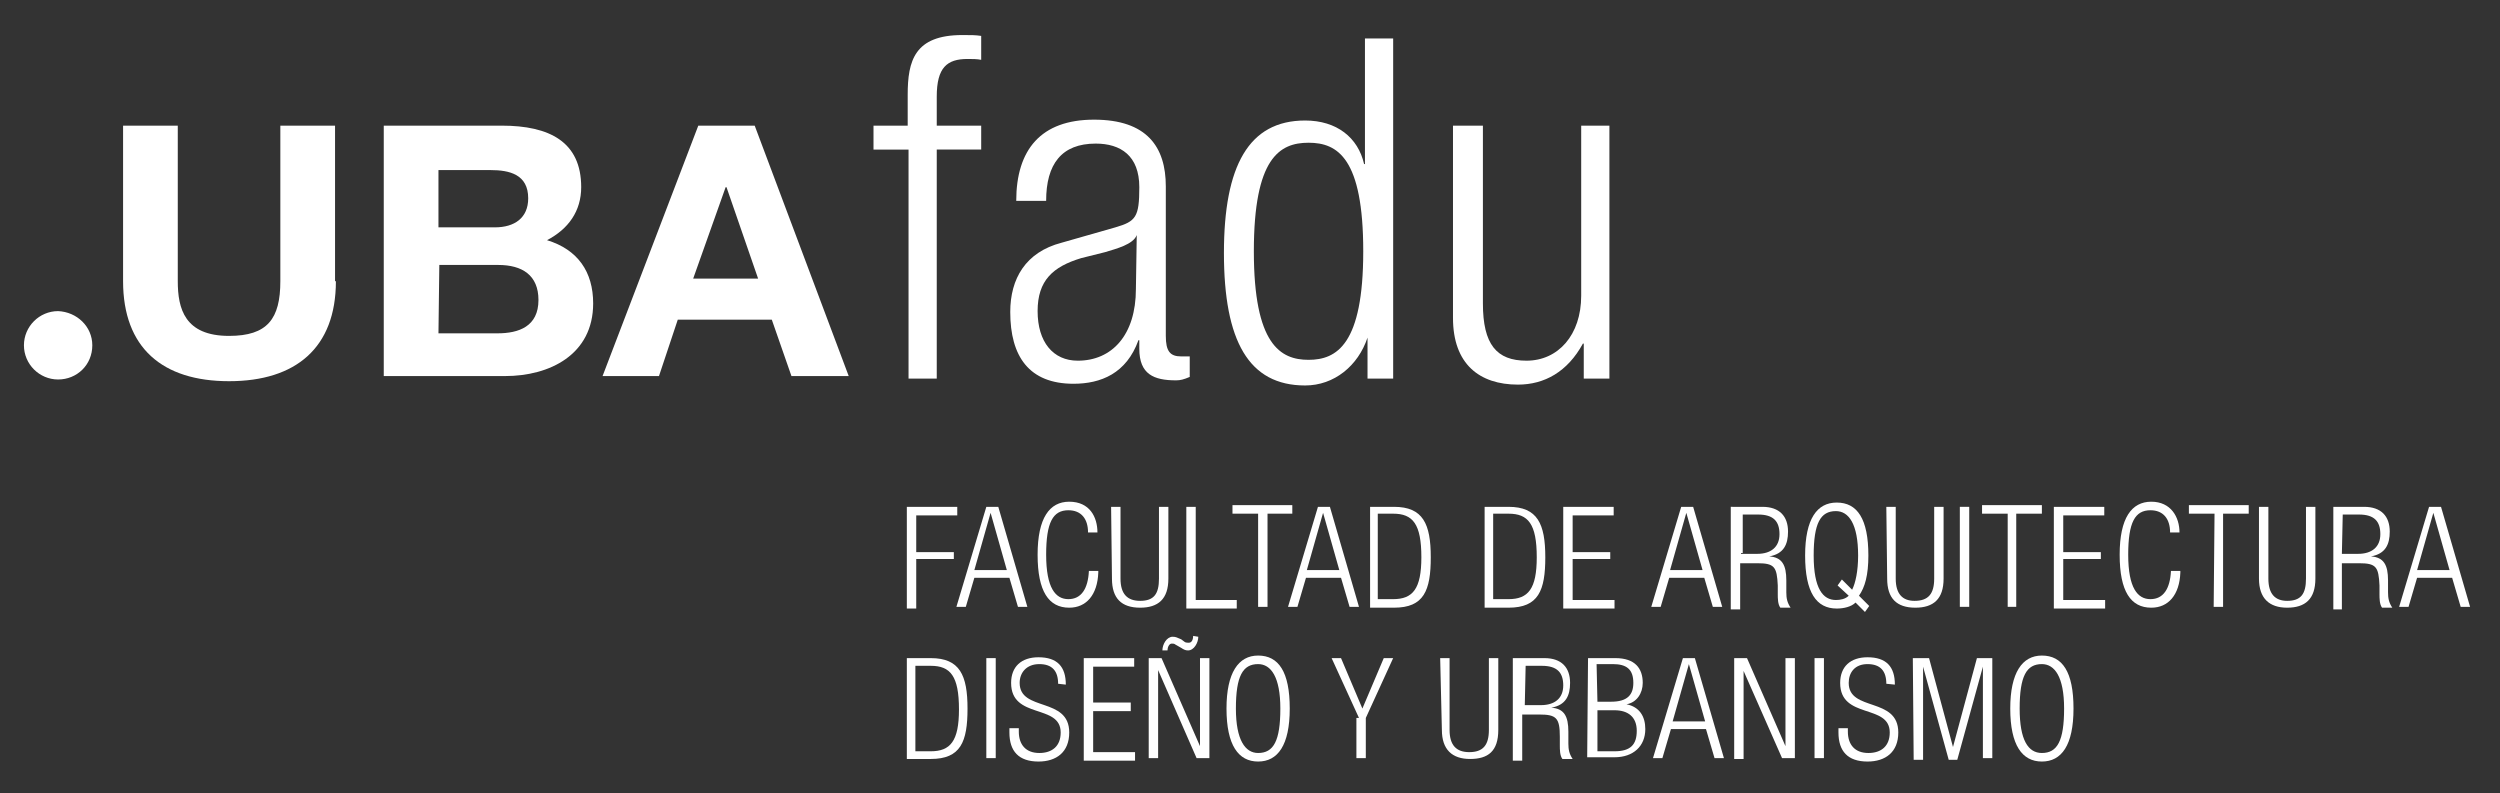 <?xml version="1.0" encoding="utf-8"?>
<!-- Generator: Adobe Illustrator 25.3.1, SVG Export Plug-In . SVG Version: 6.00 Build 0)  -->
<svg version="1.1" id="Capa_1" xmlns="http://www.w3.org/2000/svg" xmlns:xlink="http://www.w3.org/1999/xlink" x="0px" y="0px"
	 viewBox="0 0 292.5 92.8" style="enable-background:new 0 0 292.5 92.8;" xml:space="preserve">
<rect x="0" y="0" width="292.5" height="92.8" fill="#333333" stroke="none"/>
<style type="text/css">
	.st0{fill:#FFFFFF;}
</style>
<g>
	<g>
		<path class="st0" d="M106.2,17.5h-4v-2.8h4v-3.6c0-4,0.8-7,6.4-7c1.1,0,1.5,0,2.2,0.1V7c-0.5-0.1-1-0.1-1.6-0.1
			c-2.4,0-3.6,1-3.6,4.4v3.4h5.2v2.8h-5.2v26.8h-3.3V17.5z"/>
		<path class="st0" d="M118.9,23.5c0-6,2.9-9.5,9.1-9.5c6.2,0,8.4,3.2,8.4,7.8v17.5c0,1.8,0.5,2.4,1.8,2.4h1v2.4
			c-0.7,0.3-1.1,0.4-1.6,0.4c-2.6,0-4.3-0.7-4.3-3.7v-1h-0.1c-1.4,3.9-4.4,5.1-7.6,5.1c-5.2,0-7.4-3.2-7.4-8.4c0-3.9,1.8-7,6-8.1
			l6.3-1.8c2.4-0.7,2.8-1.2,2.8-4.7c0-3.7-2.2-5.1-5.1-5.1c-4,0-5.8,2.4-5.8,6.7L118.9,23.5L118.9,23.5L118.9,23.5z M133,27.5
			L133,27.5c-0.4,1.1-2.4,1.6-3.7,2l-2.8,0.7c-3.3,1-5.1,2.6-5.1,6.2s1.8,5.8,4.7,5.8c4,0,6.8-3,6.8-8.4L133,27.5
			C132.9,27.5,133,27.5,133,27.5z"/>
		<path class="st0" d="M160,39.5L160,39.5c-1.1,3.3-3.9,5.6-7.3,5.6c-6.6,0-9.5-5.2-9.5-15.5c0-10.2,2.9-15.5,9.5-15.5
			c3.7,0,6.2,2,6.9,5.1h0.1V4.5h3.3v39.8h-3V39.5z M153.1,42.1c3.3,0,6.4-1.8,6.4-12.7s-3-12.7-6.4-12.7s-6.4,1.8-6.4,12.7
			S149.8,42.1,153.1,42.1z"/>
		<path class="st0" d="M170.2,14.7h3.3v20.8c0,4.8,1.6,6.7,5.1,6.7c3.7,0,6.4-3,6.4-7.6V14.7h3.3v29.6h-3v-4.1h-0.1
			c-1.8,3.3-4.5,4.8-7.6,4.8c-4.5,0-7.6-2.4-7.6-7.8V14.7H170.2z"/>
	</g>
	<g>
		<path class="st0" d="M39.3,32.9c0,7.8-4.7,11.7-12.5,11.7s-12.4-3.9-12.4-11.7V14.7h6.4v18.2c0,3.2,0.8,6.4,6,6.4c4.5,0,6-2,6-6.4
			V14.7h6.4v18.2H39.3z"/>
		<path class="st0" d="M44.9,14.7h13.8c5.6,0,9.3,1.9,9.3,7.2c0,2.8-1.5,4.9-4,6.2c3.6,1.1,5.4,3.7,5.4,7.4c0,6-5.1,8.5-10.3,8.5
			H44.9V14.7z M51.3,26.6h6.6c2.3,0,3.9-1.1,3.9-3.4c0-2.8-2.2-3.3-4.4-3.3h-6.1V26.6z M51.3,39h6.9c2.5,0,4.8-0.8,4.8-3.9
			c0-2.9-1.9-4.1-4.7-4.1h-6.9L51.3,39L51.3,39z"/>
		<path class="st0" d="M81.7,14.7h6.6l11,29.3h-6.7l-2.3-6.6h-11L77.1,44h-6.6L81.7,14.7z M81.1,32.6h7.6L85,21.9h-0.1L81.1,32.6z"
			/>
	</g>
	<path class="st0" d="M10.8,40.4c0,2.3-1.8,4-4,4s-4-1.8-4-4c0-2.2,1.8-4,4-4C9,36.5,10.8,38.2,10.8,40.4z"/>
	<g>
		<path class="st0" d="M106.1,59.3h5.9v1h-4.8v4.3h4.4v0.8h-4.4v5.8h-1.1V59.3z"/>
		<path class="st0" d="M115.4,59.3h1.4l3.4,11.7h-1.1l-1-3.4H114l-1,3.4h-1.1L115.4,59.3z M117.8,66.7l-1.9-6.7l0,0l-1.9,6.7H117.8z
			"/>
		<path class="st0" d="M128.5,67c-0.1,2.6-1.4,4.1-3.4,4.1c-2.4,0-3.7-1.9-3.7-6.2s1.4-6.2,3.7-6.2c2.4,0,3.3,1.8,3.3,3.6h-1.1
			c0-1.6-0.8-2.6-2.3-2.6c-1.8,0-2.6,1.4-2.6,5.2c0,3.9,1.1,5.2,2.6,5.2c1.5,0,2.3-1.2,2.4-3.3h1.1L128.5,67L128.5,67z"/>
		<path class="st0" d="M130,59.3h1.1v8.4c0,1.8,0.8,2.6,2.3,2.6c1.6,0,2.2-0.8,2.2-2.6v-8.4h1.1v8.4c0,2.4-1.2,3.4-3.3,3.4
			c-2.2,0-3.3-1.1-3.3-3.4L130,59.3L130,59.3z"/>
		<path class="st0" d="M138.8,59.3h1.1v10.9h4.8v1h-5.9V59.3z"/>
		<path class="st0" d="M147.2,60.1h-3v-1h7v1h-2.9V71h-1.1V60.1z"/>
		<path class="st0" d="M154.2,59.3h1.4l3.4,11.7h-1.1l-1-3.4h-4.1l-1,3.4h-1.1L154.2,59.3z M156.7,66.7l-1.9-6.7l0,0l-1.9,6.7H156.7
			z"/>
		<path class="st0" d="M160.3,59.3h2.8c3.4,0,4.3,2,4.3,5.9s-0.8,5.9-4.3,5.9h-2.8V59.3z M161.2,70.1h1.8c2.3,0,3.3-1.2,3.3-4.9
			c0-3.9-1-5.1-3.3-5.1h-1.8V70.1z"/>
		<path class="st0" d="M173.7,59.3h2.8c3.4,0,4.3,2,4.3,5.9s-0.8,5.9-4.3,5.9h-2.8V59.3z M174.7,70.1h1.8c2.3,0,3.3-1.2,3.3-4.9
			c0-3.9-1-5.1-3.3-5.1h-1.8V70.1z"/>
		<path class="st0" d="M182.9,59.3h5.9v1h-4.8v4.3h4.4v0.8h-4.4v4.8h4.9v1h-6V59.3z"/>
		<path class="st0" d="M196.7,59.3h1.4l3.4,11.7h-1.1l-1-3.4h-4.1l-1,3.4h-1.1L196.7,59.3z M199.2,66.7l-1.9-6.7l0,0l-1.9,6.7H199.2
			z"/>
		<path class="st0" d="M202.8,59.3h3.4c2,0,3,1.1,3,2.9c0,1.5-0.5,2.6-2.2,2.9l0,0c1.5,0.1,2,1,2,2.8v1.4c0,0.7,0.1,1.2,0.5,1.8
			h-1.2c-0.3-0.4-0.3-1.1-0.3-1.6v-1c-0.1-2.2-0.4-2.6-2.4-2.6h-2v5.4h-1.1v-12H202.8z M203.7,64.8h1.9c1.6,0,2.6-0.8,2.6-2.3
			c0-1.5-0.7-2.3-2.5-2.3h-1.8v4.5H203.7z"/>
		<path class="st0" d="M217.1,70.5c-0.5,0.5-1.4,0.7-2.2,0.7c-2.4,0-3.7-1.9-3.7-6.2s1.4-6.2,3.7-6.2c2.4,0,3.7,1.9,3.7,6.2
			c0,2.3-0.4,3.7-1.1,4.7l1.2,1.2l-0.5,0.7L217.1,70.5z M215,68.5l0.5-0.7l1.2,1.2c0.4-0.8,0.7-2.2,0.7-4c0-3.7-1.1-5.2-2.6-5.2
			c-1.8,0-2.6,1.4-2.6,5.2c0,3.9,1.1,5.2,2.6,5.2c0.5,0,1.1-0.1,1.5-0.5L215,68.5z"/>
		<path class="st0" d="M220.7,59.3h1.1v8.4c0,1.8,0.8,2.6,2.2,2.6c1.6,0,2.3-0.8,2.3-2.6v-8.4h1.1v8.4c0,2.4-1.2,3.4-3.3,3.4
			c-2.2,0-3.3-1.1-3.3-3.4L220.7,59.3L220.7,59.3z"/>
		<path class="st0" d="M229.3,59.3h1.1v11.7h-1.1V59.3z"/>
		<path class="st0" d="M234.9,60.1h-3v-1h7v1h-3V71h-1L234.9,60.1L234.9,60.1z"/>
		<path class="st0" d="M240.3,59.3h5.9v1h-4.8v4.3h4.4v0.8h-4.4v4.8h4.9v1h-6V59.3z"/>
		<path class="st0" d="M255.1,67c-0.1,2.6-1.4,4.1-3.4,4.1c-2.4,0-3.7-1.9-3.7-6.2s1.4-6.2,3.7-6.2c2.3,0,3.3,1.8,3.3,3.6h-1.1
			c0-1.6-0.8-2.6-2.3-2.6c-1.8,0-2.6,1.4-2.6,5.2c0,3.9,1.1,5.2,2.6,5.2c1.5,0,2.3-1.2,2.4-3.3h1.1L255.1,67L255.1,67z"/>
		<path class="st0" d="M259.1,60.1h-3v-1h7v1h-3V71H259L259.1,60.1L259.1,60.1z"/>
		<path class="st0" d="M264.3,59.3h1.1v8.4c0,1.8,0.8,2.6,2.2,2.6c1.6,0,2.2-0.8,2.2-2.6v-8.4h1.1v8.4c0,2.4-1.2,3.4-3.3,3.4
			s-3.3-1.1-3.3-3.4V59.3z"/>
		<path class="st0" d="M273.2,59.3h3.4c2,0,3,1.1,3,2.9c0,1.5-0.5,2.6-2.2,2.9l0,0c1.5,0.1,2,1,2,2.8v1.4c0,0.7,0.1,1.2,0.5,1.8
			h-1.2c-0.3-0.4-0.3-1.1-0.3-1.6v-1c-0.1-2.2-0.4-2.6-2.4-2.6h-2v5.4H273v-12H273.2z M274,64.8h1.9c1.6,0,2.6-0.8,2.6-2.3
			c0-1.5-0.7-2.3-2.5-2.3h-1.9L274,64.8L274,64.8z"/>
		<path class="st0" d="M284.2,59.3h1.4l3.4,11.7h-1.1l-1-3.4h-4.1l-1,3.4h-1.1L284.2,59.3z M286.6,66.7l-1.9-6.7l0,0l-1.9,6.7H286.6
			z"/>
		<path class="st0" d="M106.1,77h2.8c3.4,0,4.3,2,4.3,5.9c0,3.9-0.8,5.9-4.3,5.9h-2.8V77z M107.1,87.9h1.8c2.3,0,3.3-1.2,3.3-4.9
			c0-3.9-1-5.1-3.3-5.1h-1.8V87.9z"/>
		<path class="st0" d="M115.4,77h1.1v11.7h-1.1V77z"/>
		<path class="st0" d="M123.8,80c0-1.5-0.7-2.3-2.2-2.3c-1.5,0-2.3,1-2.3,2.2c0,3.4,5.8,1.6,5.8,5.8c0,2.3-1.5,3.4-3.6,3.4
			c-2.3,0-3.4-1.2-3.4-3.4v-0.5h1.1v0.4c0,1.5,0.8,2.5,2.4,2.5c1.5,0,2.5-0.8,2.5-2.4c0-3.4-5.8-1.5-5.8-5.8c0-1.9,1.2-3,3.2-3
			c2.2,0,3.2,1.1,3.2,3.2L123.8,80L123.8,80L123.8,80z"/>
		<path class="st0" d="M126.8,77h5.9v1h-4.8v4.2h4.4v1h-4.4V88h4.9v1h-6C126.8,89,126.8,77,126.8,77z"/>
		<path class="st0" d="M134.4,77h1.5l4.5,10.3l0,0V77h1.1v11.7H140l-4.5-10.3l0,0v10.3h-1.1V77z M140.2,74.5c0,0.7-0.5,1.6-1.2,1.6
			c-0.3,0-0.5-0.1-0.8-0.3l-0.7-0.4c-0.1-0.1-0.3-0.1-0.4-0.1c-0.3,0-0.5,0.4-0.5,0.8H136c0-0.7,0.5-1.6,1.2-1.6
			c0.4,0,0.5,0.1,1,0.3l0.4,0.3c0.1,0.1,0.4,0.1,0.5,0.1c0.4,0,0.5-0.5,0.5-0.8L140.2,74.5L140.2,74.5z"/>
		<path class="st0" d="M147.2,76.7c2.4,0,3.7,1.9,3.7,6.2s-1.4,6.2-3.7,6.2c-2.3,0-3.7-1.9-3.7-6.2
			C143.5,78.7,144.9,76.7,147.2,76.7z M147.2,88.1c1.8,0,2.6-1.4,2.6-5.2c0-3.7-1.1-5.2-2.6-5.2c-1.8,0-2.6,1.4-2.6,5.2
			C144.6,86.6,145.7,88.1,147.2,88.1z"/>
		<path class="st0" d="M159,84l-3.2-7h1.1l2.5,5.9l2.5-5.9h1.1l-3.2,7v4.7h-1.1V84H159z"/>
		<path class="st0" d="M168.5,77h1.1v8.4c0,1.8,0.8,2.6,2.3,2.6c1.6,0,2.3-0.8,2.3-2.6V77h1.1v8.4c0,2.5-1.2,3.4-3.3,3.4
			s-3.3-1.1-3.3-3.4L168.5,77L168.5,77z"/>
		<path class="st0" d="M177.3,77h3.4c2,0,3,1.1,3,2.9c0,1.5-0.5,2.6-2.2,2.9l0,0c1.5,0.1,2,1,2,2.8v1.4c0,0.7,0.1,1.2,0.5,1.8h-1.2
			c-0.3-0.4-0.3-1.1-0.3-1.6v-1c0-2.2-0.4-2.6-2.4-2.6h-2v5.4h-1.1V77H177.3z M178.4,82.5h1.9c1.6,0,2.6-0.8,2.6-2.3
			c0-1.5-0.7-2.3-2.5-2.3h-1.9L178.4,82.5C178.5,82.5,178.4,82.5,178.4,82.5z"/>
		<path class="st0" d="M185.8,77h3.2c2.3,0,3.2,1.2,3.2,2.9c0,1.2-0.7,2.3-1.9,2.5l0,0c1.5,0.3,2.2,1.4,2.2,2.9c0,2-1.4,3.3-3.6,3.3
			h-3.2L185.8,77L185.8,77z M186.9,82.1h1.6c1.9,0,2.6-0.8,2.6-2.2c0-1.6-0.8-2.2-2.4-2.2h-1.9L186.9,82.1L186.9,82.1z M186.9,87.9
			h2c1.9,0,2.6-0.8,2.6-2.4s-1-2.4-2.6-2.4h-2V87.9z"/>
		<path class="st0" d="M196.9,77h1.4l3.4,11.7h-1.1l-1-3.4h-4.1l-1,3.4h-1.1L196.9,77z M199.5,84.4l-1.9-6.7l0,0l-1.9,6.7H199.5z"/>
		<path class="st0" d="M202.9,77h1.5l4.5,10.3l0,0V77h1.1v11.7h-1.5L204,78.5l0,0v10.3h-1.1V77z"/>
		<path class="st0" d="M212.3,77h1.1v11.7h-1.1V77z"/>
		<path class="st0" d="M220.7,80c0-1.5-0.7-2.3-2.2-2.3c-1.5,0-2.2,1-2.2,2.2c0,3.4,5.8,1.6,5.8,5.8c0,2.3-1.5,3.4-3.6,3.4
			c-2.3,0-3.4-1.2-3.4-3.4v-0.5h1.1v0.4c0,1.5,0.8,2.5,2.4,2.5c1.5,0,2.5-0.8,2.5-2.4c0-3.4-5.8-1.5-5.8-5.8c0-1.9,1.2-3,3.2-3
			c2.2,0,3.2,1.1,3.2,3.2L220.7,80L220.7,80L220.7,80z"/>
		<path class="st0" d="M223.8,77h1.9l2.8,10.4l0,0l2.8-10.4h1.8v11.7h-1.1V78l0,0l-3,10.9h-1L225,78l0,0v10.9h-1.1L223.8,77
			L223.8,77z"/>
		<path class="st0" d="M238.9,76.7c2.4,0,3.7,1.9,3.7,6.2s-1.4,6.2-3.7,6.2s-3.7-1.9-3.7-6.2C235.2,78.7,236.6,76.7,238.9,76.7z
			 M238.9,88.1c1.8,0,2.6-1.4,2.6-5.2c0-3.7-1.1-5.2-2.6-5.2c-1.8,0-2.6,1.4-2.6,5.2C236.3,86.6,237.3,88.1,238.9,88.1z"/>
	</g>
</g>
</svg>
